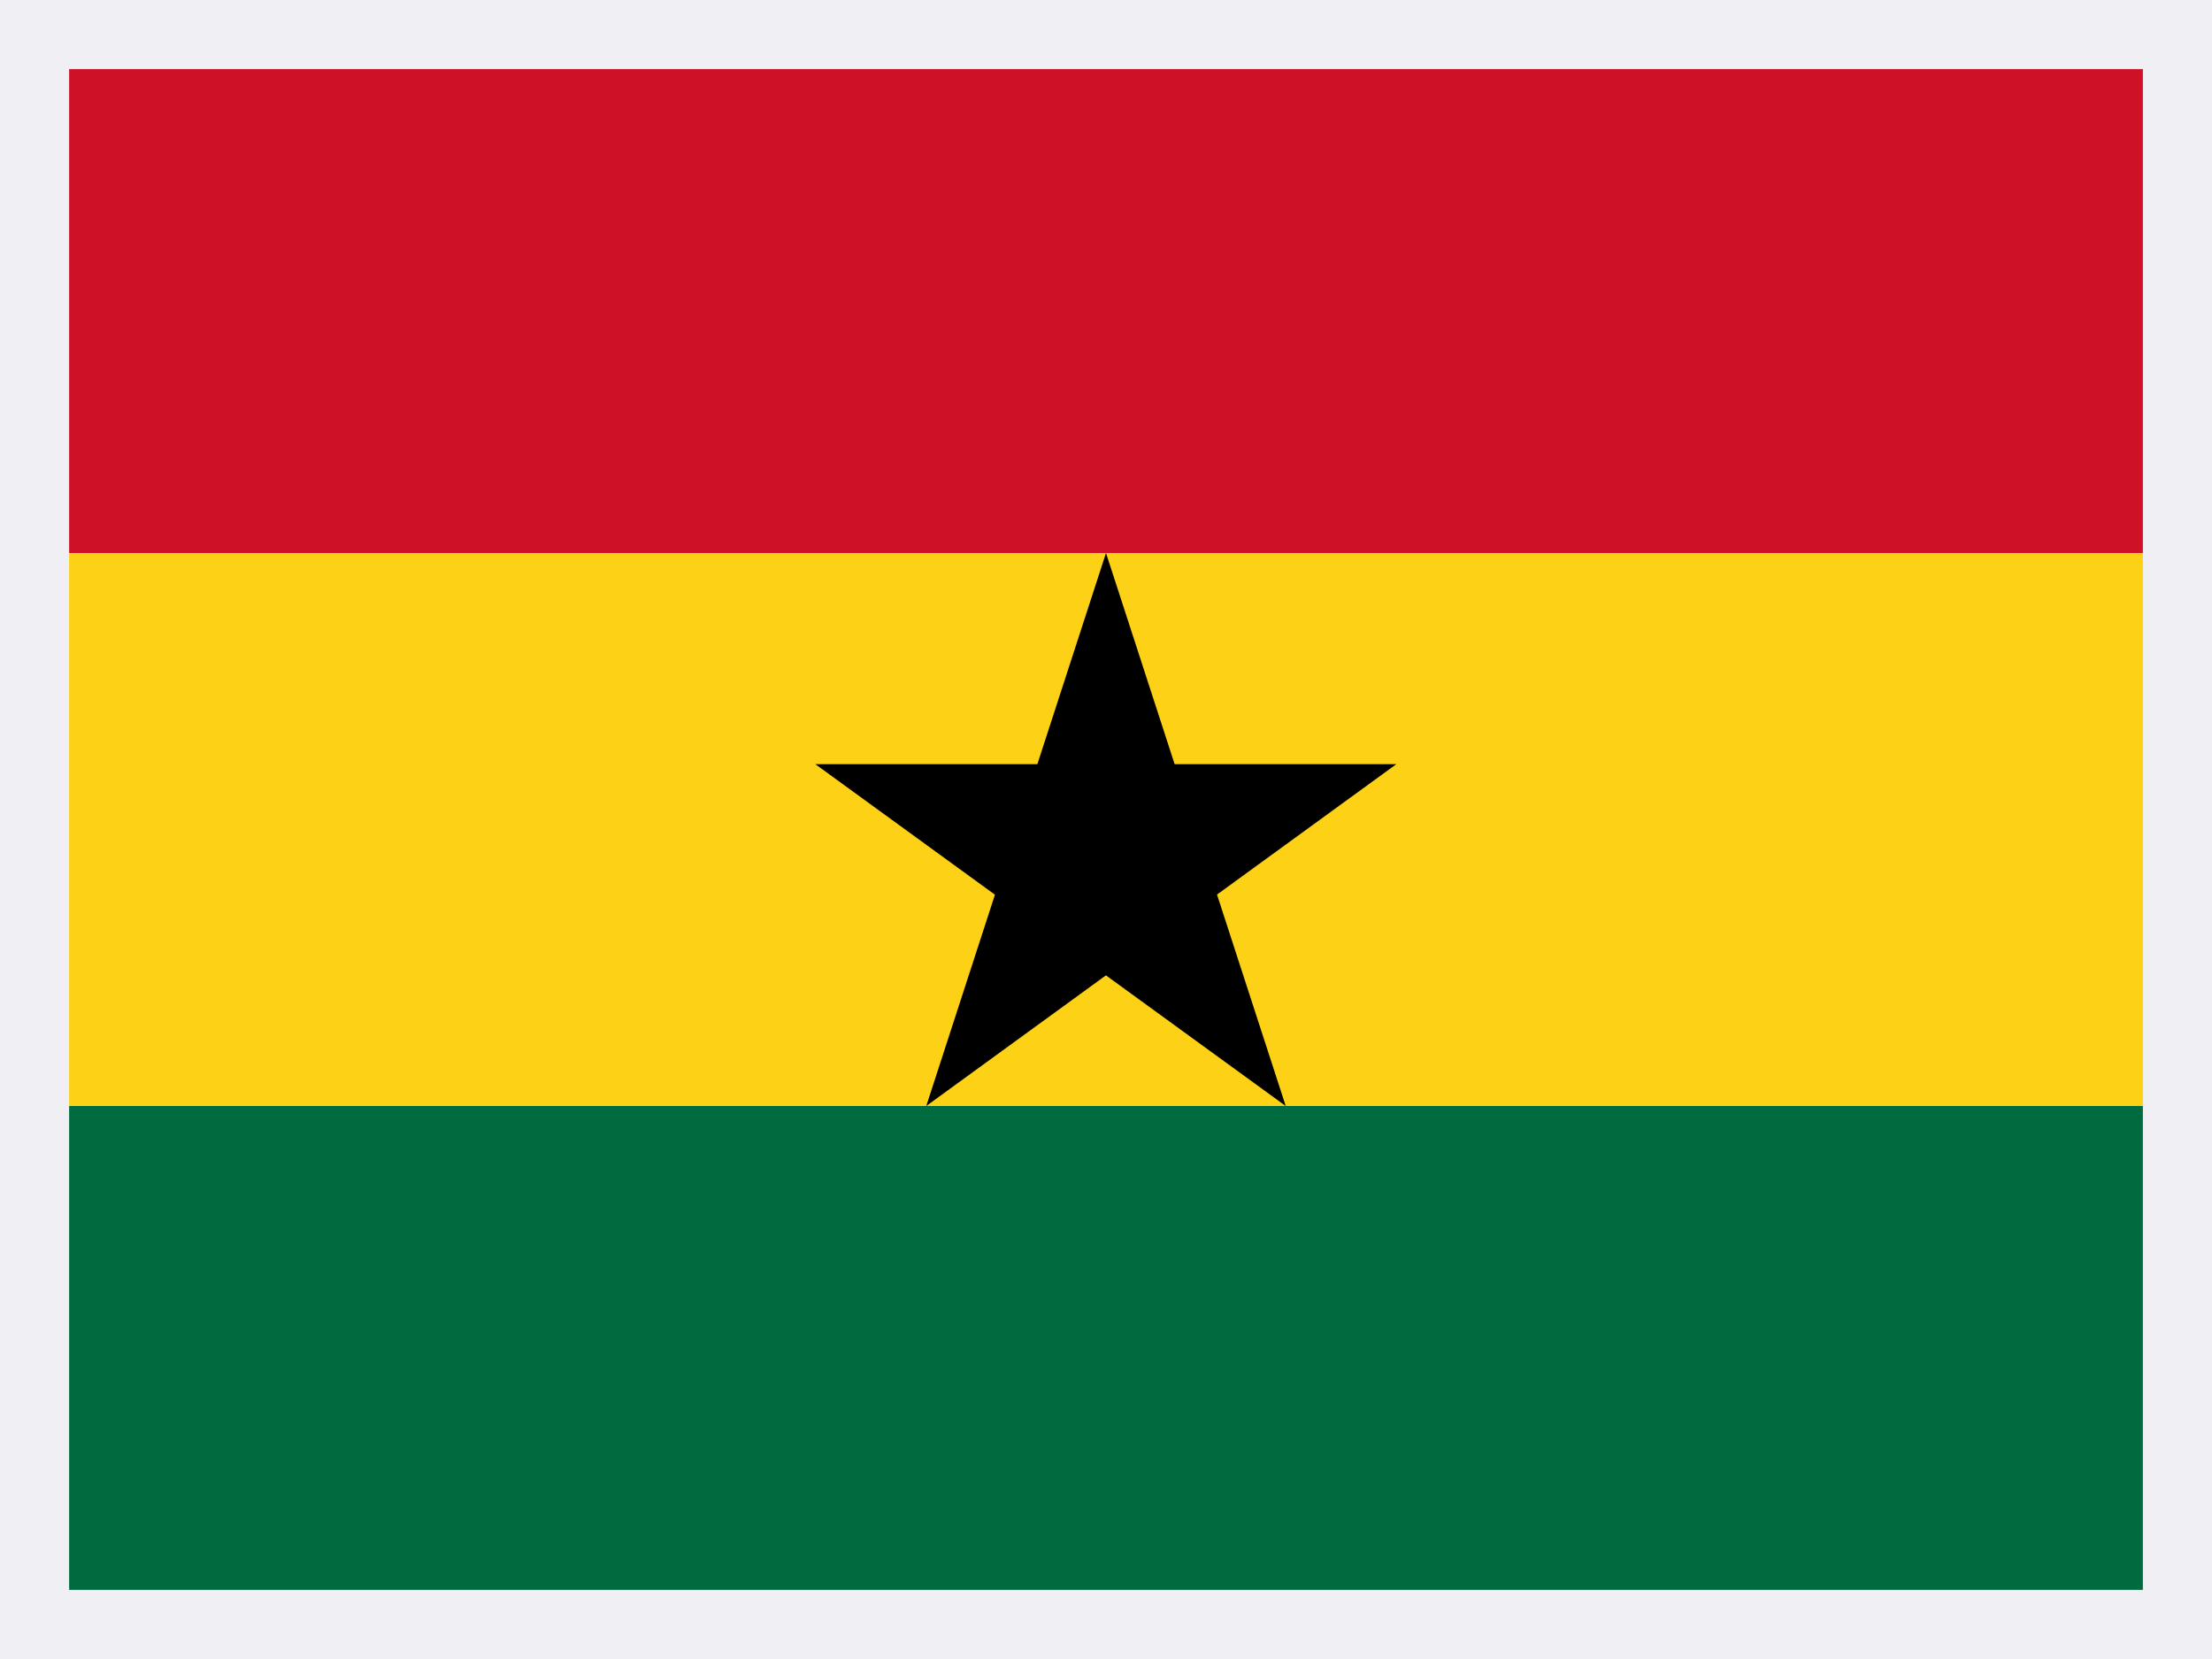 <svg width="32" height="24" viewBox="0 0 32 24" fill="none" xmlns="http://www.w3.org/2000/svg">
<rect x="0" y="0" width="32" height="24" fill="#333333" stroke="none"/>
<g clip-path="url(#clip0_10022_76096)">
<path d="M0 0H32V24H0V0Z" fill="#006B3F"/>
<path d="M0 0H32V16H0V0Z" fill="#FCD116"/>
<path d="M0 0H32V8H0V0Z" fill="#CE1126"/>
<path d="M16 8L18.6 16L11.795 11.055H20.2L13.4 16L16 8Z" fill="#000001"/>
</g>
<rect x="0.5" y="0.5" width="31" height="23" stroke="#EFEFF4"/>
<defs>
<clipPath id="clip0_10022_76096">
<rect width="32" height="24" fill="white"/>
</clipPath>
</defs>
</svg>
